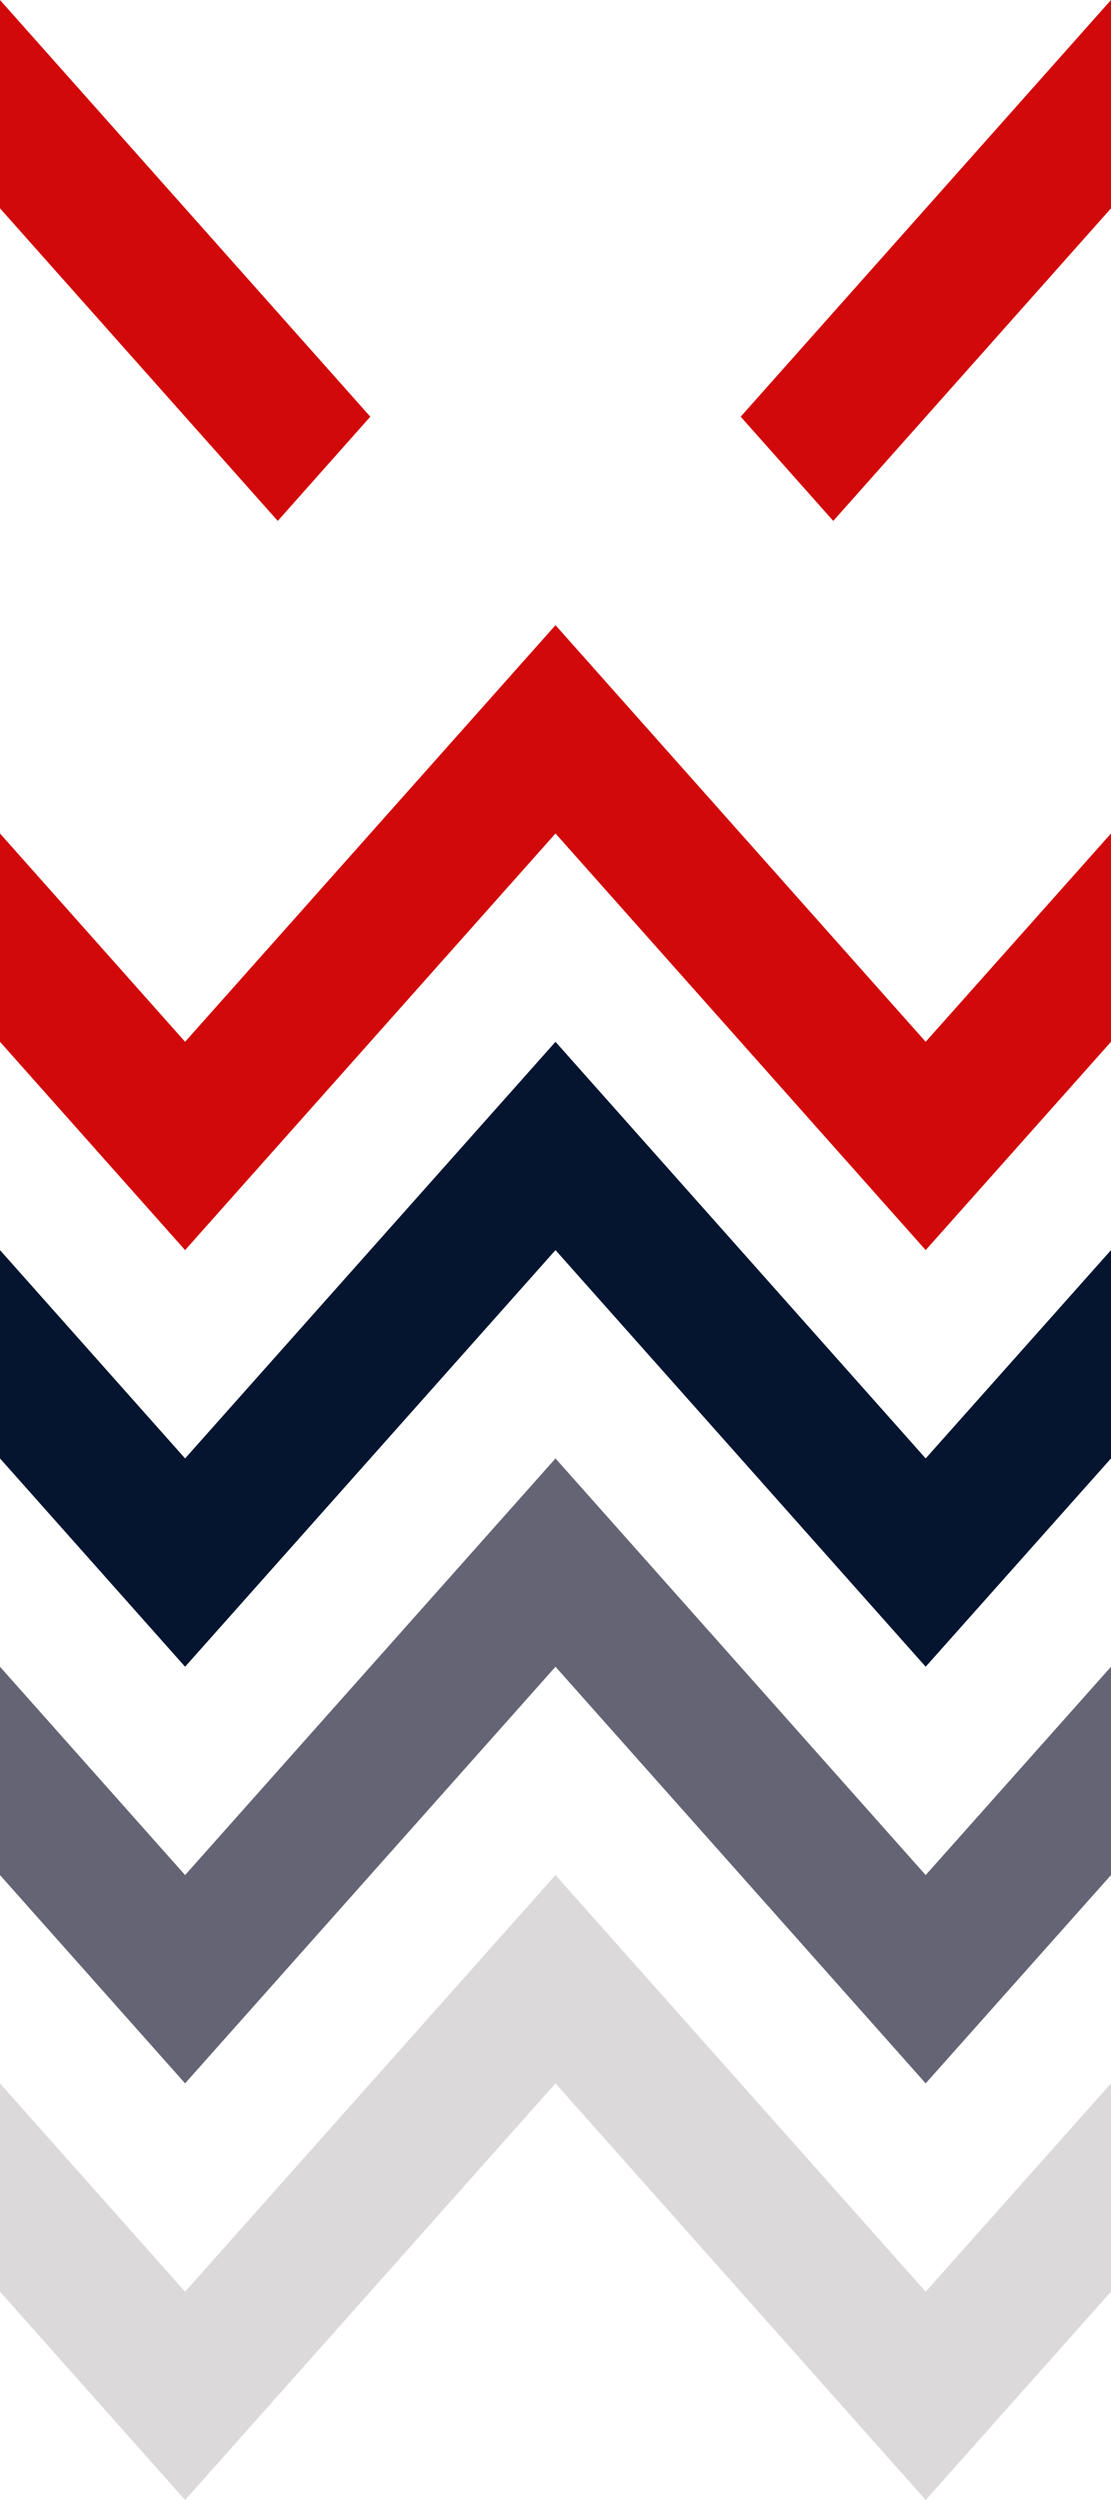 <svg xmlns="http://www.w3.org/2000/svg" width="335.4" height="754.651" viewBox="0 0 335.4 754.651">
  <g id="Raggruppa_4735" data-name="Raggruppa 4735" transform="translate(335.4 0) rotate(90)">
    <path id="Tracciato_19278" data-name="Tracciato 19278" d="M321.473,0l62.881,55.947L258.592,167.7,384.354,279.523,321.473,335.4H258.592l62.881-55.878L195.71,167.7,321.473,55.947,258.592,0Z" transform="translate(-6.996 0)" fill="#d2090a"/>
    <path id="Tracciato_19279" data-name="Tracciato 19279" d="M256.237,0l62.881,55.947L193.354,167.7,319.119,279.523,256.237,335.4H193.354l62.883-55.878L130.473,167.7,256.237,55.947,193.354,0Z" transform="translate(184.004 0)" fill="#05152f"/>
    <path id="Tracciato_19280" data-name="Tracciato 19280" d="M191,0l62.883,55.947L128.117,167.7,253.881,279.523,191,335.4H128.117L191,279.523,65.235,167.7,191,55.947,128.117,0Z" transform="translate(375.008 0)" fill="#646474"/>
    <path id="Tracciato_19281" data-name="Tracciato 19281" d="M125.765,0l62.879,55.947L62.883,167.7,188.644,279.523,125.765,335.4H62.883l62.881-55.878L0,167.7,125.765,55.947,62.883,0Z" transform="translate(566.006 0)" fill="#dcd9da"/>
    <path id="Tracciato_19282" data-name="Tracciato 19282" d="M372.772,0l94.361,83.85L435.67,111.794,309.888,0Z" transform="translate(-309.888 0)" fill="#d2090a"/>
    <path id="Tracciato_19283" data-name="Tracciato 19283" d="M467.132,143.931l-94.361,83.852H309.888l125.78-111.792Z" transform="translate(-309.887 107.617)" fill="#d2090a"/>
  </g>
</svg>
